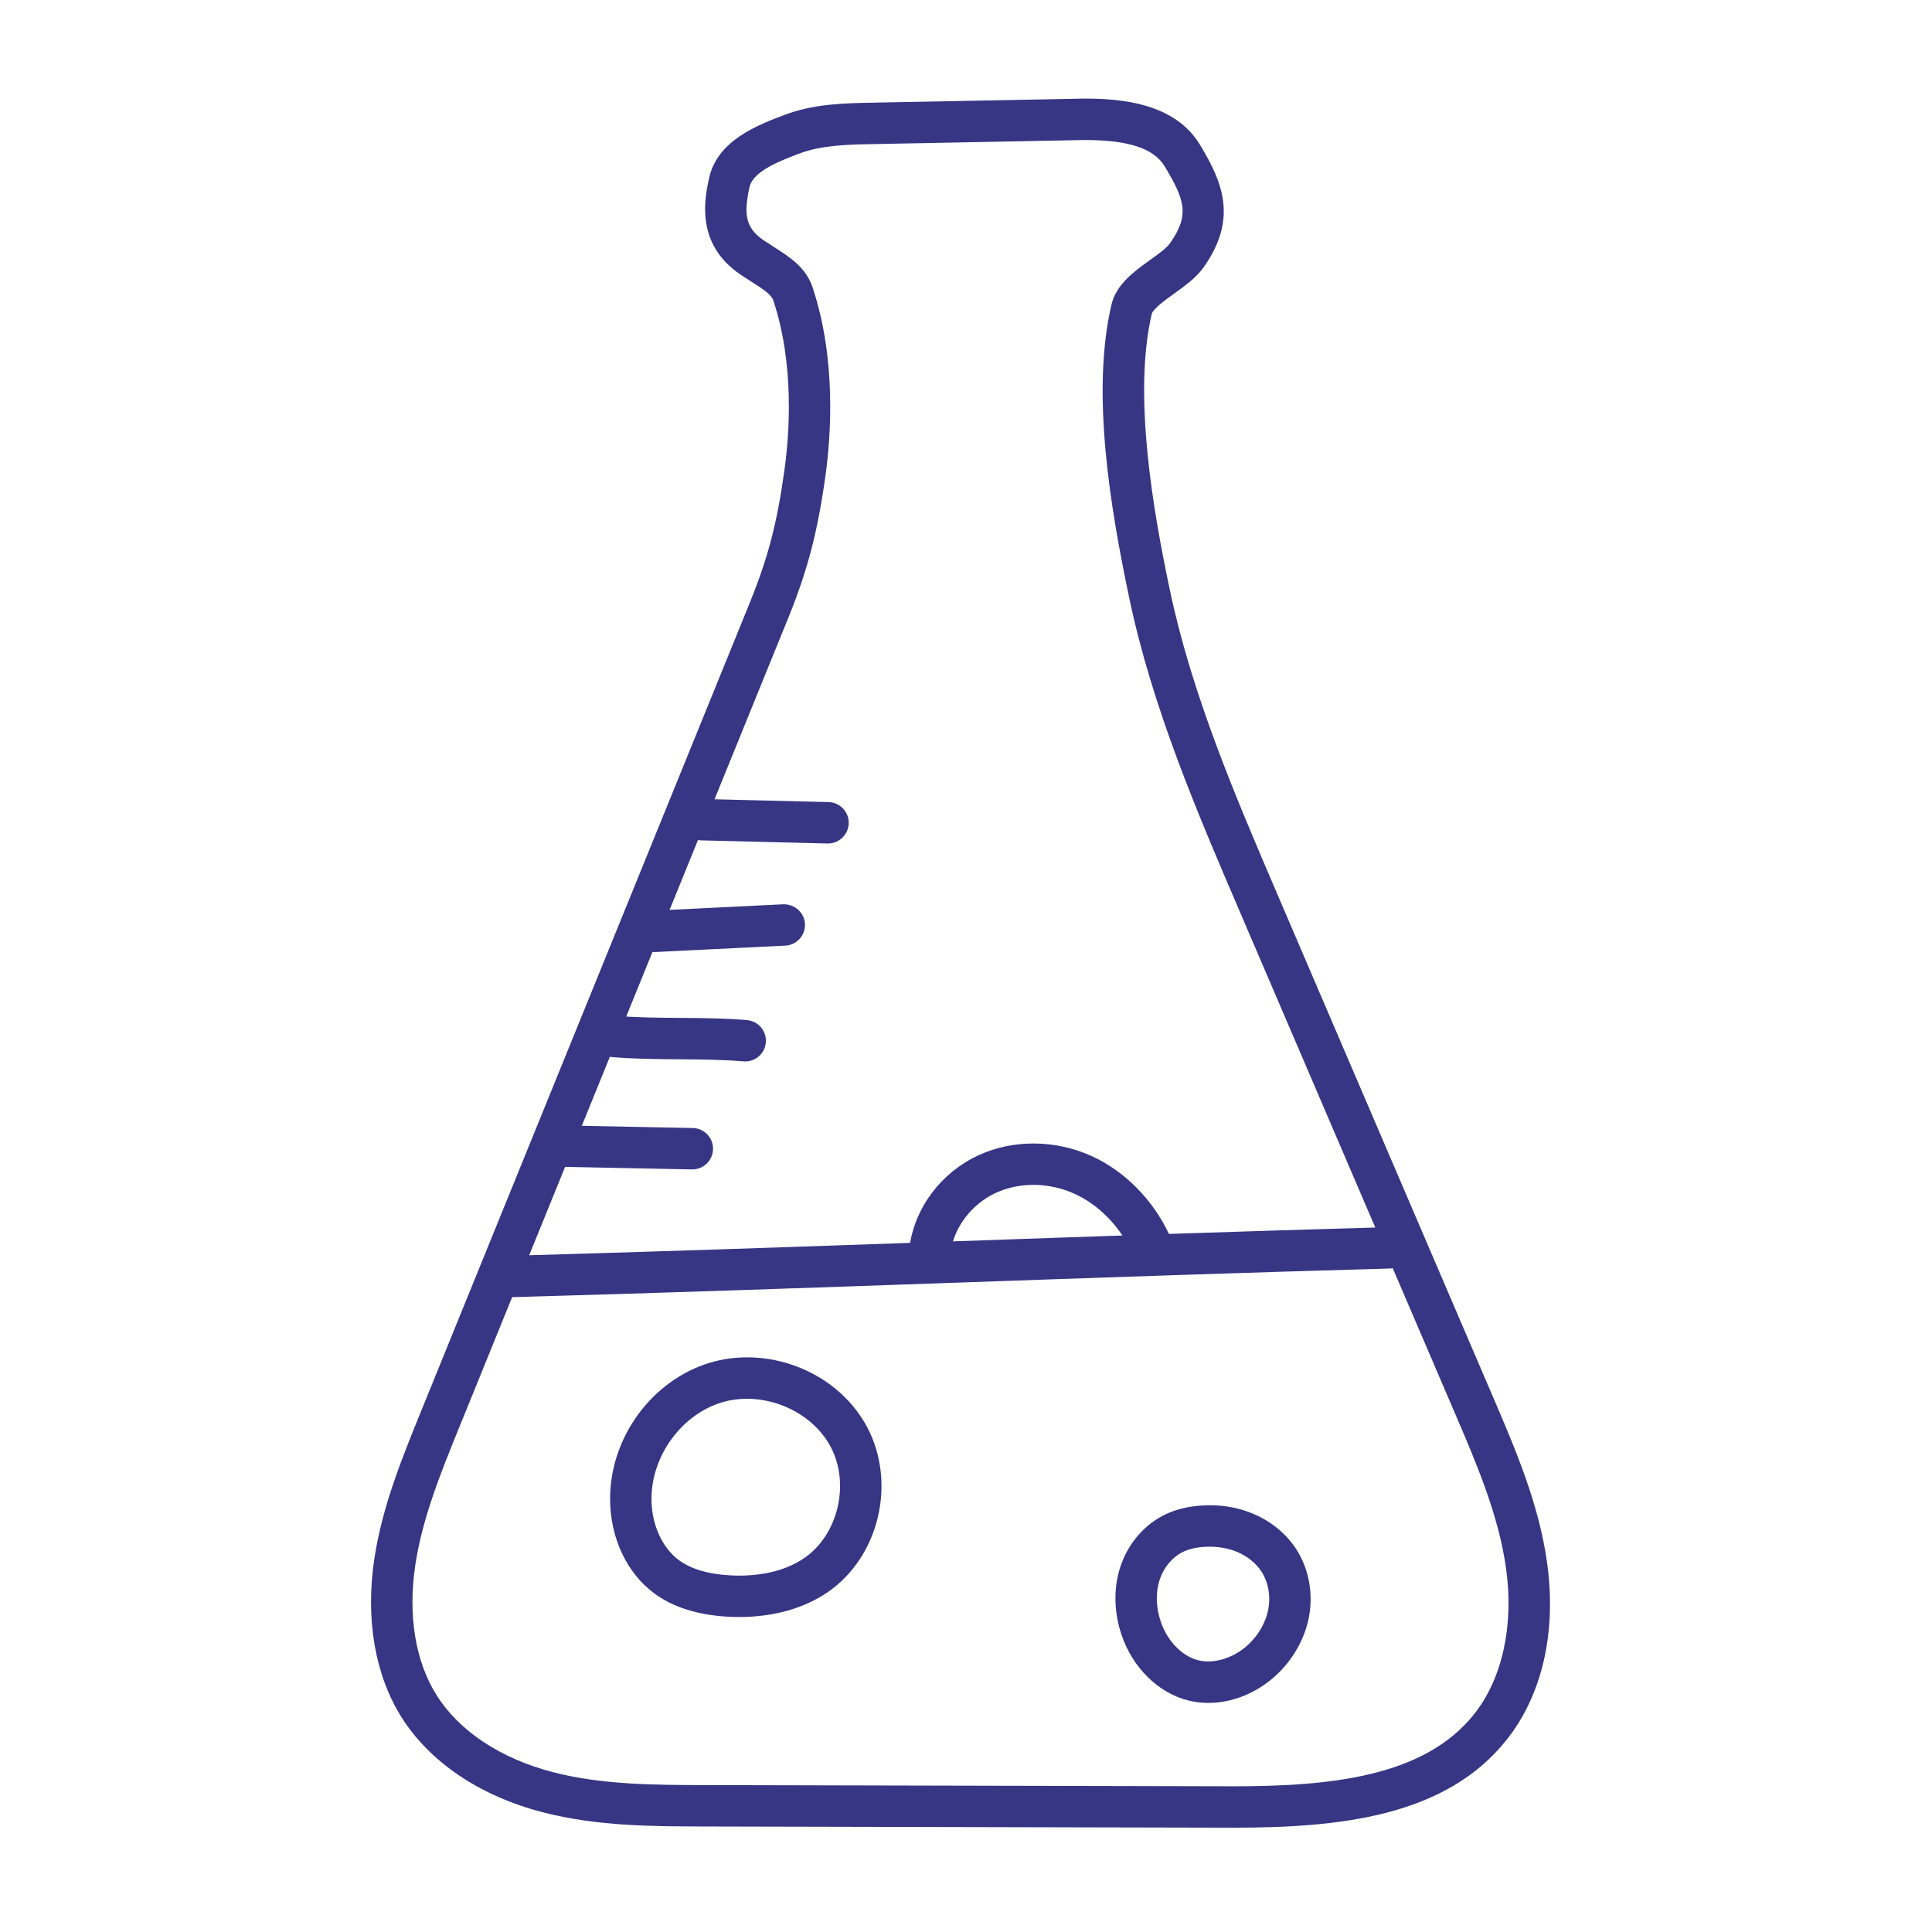 <?xml version="1.0" ?><!DOCTYPE svg  PUBLIC '-//W3C//DTD SVG 1.1//EN'  'http://www.w3.org/Graphics/SVG/1.1/DTD/svg11.dtd'><svg enable-background="new 0 0 70 70" id="Layer_1" version="1.1" viewBox="0 0 70 70" xml:space="preserve" xmlns="http://www.w3.org/2000/svg" xmlns:xlink="http://www.w3.org/1999/xlink"><g><path d="M44.663,66.221l-19.111-0.044   c-1.934-0.004-3.935-0.008-5.895-0.517c-2.269-0.589-4.083-1.812-5.111-3.444   c-0.96-1.526-1.31-3.562-0.984-5.732c0.283-1.88,0.992-3.625,1.678-5.313   L27.17,21.828c0.659-1.622,0.987-2.879,1.253-4.806   c0.18-1.299,0.366-3.824-0.406-6.139c-0.069-0.208-0.348-0.394-0.796-0.68   c-0.126-0.08-0.257-0.164-0.391-0.254c-1.65-1.112-1.294-2.773-1.142-3.482   c0.296-1.384,1.772-1.94,2.75-2.309c1.053-0.397,2.173-0.419,3.161-0.438   l7.703-0.148c1.363,0,3.28,0.175,4.184,1.687   c0.786,1.312,1.386,2.639,0.126,4.423c-0.268,0.38-0.674,0.671-1.065,0.952   c-0.308,0.221-0.772,0.555-0.817,0.744c-0.684,2.923,0.046,7.102,0.654,9.99   c0.806,3.825,2.384,7.503,3.91,11.061L54.106,50.641   c0.814,1.9,1.657,3.864,1.951,6.001c0.342,2.493-0.177,4.761-1.462,6.386   C52.375,65.834,48.509,66.221,44.663,66.221z M39.302,5.073L31.628,5.221   C30.719,5.238,29.778,5.256,28.967,5.562c-0.672,0.253-1.687,0.636-1.812,1.22   c-0.2,0.934-0.174,1.46,0.514,1.924c0.122,0.082,0.242,0.158,0.357,0.232   c0.577,0.367,1.172,0.747,1.414,1.47c0.869,2.605,0.667,5.391,0.469,6.819   c-0.282,2.037-0.647,3.437-1.35,5.165L16.631,51.734   c-0.653,1.607-1.329,3.269-1.584,4.972c-0.273,1.815,0,3.488,0.77,4.711   c0.823,1.308,2.321,2.299,4.218,2.792c1.776,0.46,3.68,0.464,5.521,0.468   l19.107,0.044c3.469,0,6.931-0.317,8.754-2.623   c1.015-1.283,1.436-3.197,1.153-5.251c-0.266-1.937-1.068-3.807-1.843-5.614   l-7.811-18.211c-1.555-3.625-3.163-7.373-3.999-11.343   c-0.692-3.285-1.391-7.463-0.647-10.641c0.173-0.738,0.826-1.208,1.403-1.621   c0.291-0.209,0.592-0.426,0.715-0.599c0.732-1.037,0.53-1.588-0.188-2.788   C41.809,5.376,40.889,5.073,39.302,5.073z" fill="#373684"/><path d="M18.5,47c-0.404,0-0.738-0.322-0.749-0.729   C17.739,45.856,18.065,45.512,18.479,45.5c5.418-0.151,10.689-0.336,15.962-0.52   c5.242-0.184,10.484-0.367,15.871-0.519c0.423-0.009,0.759,0.314,0.771,0.729   s-0.314,0.76-0.729,0.771c-5.383,0.15-10.622,0.334-15.86,0.518   C29.217,46.664,23.942,46.849,18.521,47C18.514,47,18.507,47,18.5,47z" fill="#373684"/><path d="M25.085,42.37c-0.005,0-0.01,0-0.015,0l-4.751-0.095   c-0.414-0.009-0.743-0.351-0.735-0.765c0.009-0.414,0.398-0.73,0.765-0.735   l4.751,0.095c0.414,0.009,0.743,0.351,0.735,0.765   C25.826,42.044,25.492,42.37,25.085,42.37z" fill="#373684"/><path d="M27.001,38.458c-0.021,0-0.043-0.001-0.065-0.003   c-0.749-0.063-1.547-0.069-2.318-0.075c-0.801-0.005-1.628-0.011-2.436-0.08   c-0.413-0.035-0.719-0.398-0.683-0.811c0.035-0.413,0.389-0.725,0.811-0.684   c0.749,0.063,1.547,0.069,2.318,0.075c0.801,0.005,1.628,0.011,2.436,0.08   c0.413,0.035,0.719,0.398,0.683,0.811C27.714,38.163,27.386,38.458,27.001,38.458z" fill="#373684"/><path d="M23.333,34.513c-0.397,0-0.729-0.312-0.749-0.713   c-0.021-0.414,0.299-0.766,0.712-0.786l5.083-0.25   c0.409-0.01,0.766,0.299,0.786,0.712c0.021,0.414-0.299,0.766-0.712,0.786   l-5.083,0.25C23.358,34.513,23.346,34.513,23.333,34.513z" fill="#373684"/><path d="M30.001,30.561c-0.006,0-0.013,0-0.019,0l-4.586-0.113   c-0.414-0.01-0.741-0.354-0.731-0.769c0.01-0.415,0.329-0.753,0.769-0.731   l4.586,0.113c0.414,0.01,0.741,0.354,0.731,0.769   C30.74,30.237,30.406,30.561,30.001,30.561z" fill="#373684"/><path d="M26.786,58.587L26.786,58.587c-0.146,0-0.293-0.005-0.438-0.013   c-1.086-0.063-1.978-0.348-2.649-0.848c-0.995-0.737-1.592-2.016-1.594-3.417   c-0.003-2.242,1.53-4.321,3.646-4.944c0.42-0.123,0.862-0.186,1.312-0.186   c1.834,0,3.546,0.997,4.361,2.54c1.066,2.019,0.422,4.696-1.435,5.969   C29.13,58.276,28.023,58.587,26.786,58.587z M27.062,50.68   c-0.308,0-0.606,0.042-0.889,0.125c-1.467,0.432-2.571,1.938-2.569,3.503   c0.001,0.915,0.38,1.764,0.989,2.215c0.433,0.322,1.052,0.509,1.841,0.554   c0.117,0.007,0.234,0.011,0.352,0.011c0,0,0,0,0,0   c0.65,0,1.587-0.11,2.354-0.637c1.228-0.841,1.666-2.687,0.957-4.029   C29.547,51.379,28.328,50.68,27.062,50.68z" fill="#373684"/><path d="M33.7,46.009c-0.034,0-0.069-0.002-0.104-0.007   c-0.41-0.057-0.697-0.436-0.64-0.846c0.196-1.415,1.153-2.68,2.5-3.3   c1.246-0.575,2.771-0.566,4.082,0.024c1.206,0.544,2.235,1.583,2.827,2.853   c0.175,0.375,0.013,0.821-0.363,0.996c-0.376,0.176-0.822,0.012-0.997-0.363   c-0.442-0.947-1.202-1.72-2.084-2.118c-0.919-0.413-1.979-0.424-2.837-0.03   c-0.873,0.403-1.517,1.244-1.642,2.144   C34.39,45.737,34.069,46.009,33.7,46.009z" fill="#373684"/><path d="M43.784,61.7c-0.25,0-0.498-0.03-0.735-0.09   c-1.084-0.273-2.009-1.183-2.413-2.374c-0.276-0.814-0.295-1.681-0.053-2.439   c0.276-0.863,0.88-1.568,1.655-1.934c0.378-0.179,0.815-0.284,1.298-0.314   c0.673-0.049,1.325,0.062,1.902,0.312c0.64,0.275,1.188,0.733,1.542,1.291   c0.443,0.697,0.606,1.582,0.447,2.429c-0.146,0.777-0.56,1.521-1.166,2.093   C45.57,61.326,44.667,61.7,43.784,61.7z M43.822,56.039   c-0.063,0-0.127,0.002-0.191,0.006c-0.293,0.02-0.547,0.078-0.753,0.175   c-0.395,0.187-0.719,0.573-0.866,1.034c-0.145,0.454-0.129,0.987,0.044,1.5   c0.239,0.704,0.772,1.254,1.359,1.401c0.575,0.144,1.302-0.088,1.817-0.572   c0.377-0.356,0.633-0.811,0.721-1.279c0.09-0.477,0.003-0.967-0.238-1.347   c-0.194-0.306-0.503-0.561-0.869-0.719C44.542,56.108,44.188,56.039,43.822,56.039z" fill="#373684"/></g></svg>